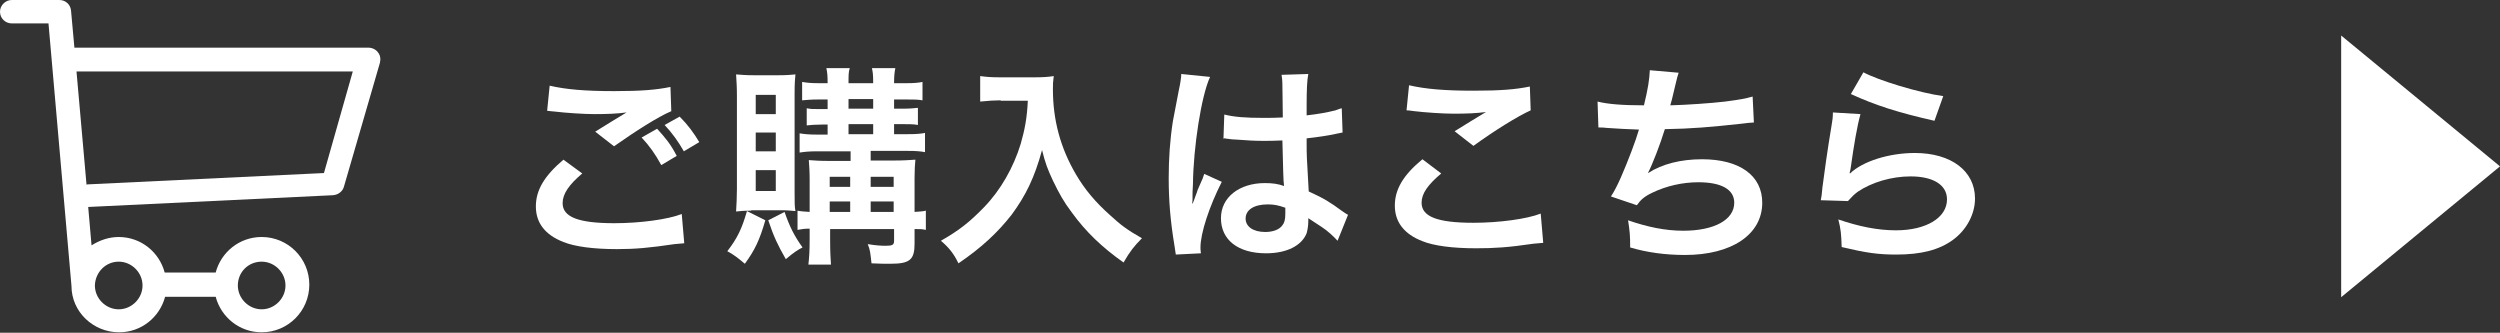 <?xml version="1.0" encoding="utf-8"?>
<!-- Generator: Adobe Illustrator 23.1.1, SVG Export Plug-In . SVG Version: 6.00 Build 0)  -->
<svg version="1.1" id="レイヤー_1" xmlns="http://www.w3.org/2000/svg" xmlns:xlink="http://www.w3.org/1999/xlink" x="0px"
	 y="0px" viewBox="0 0 598.1 79.6" style="enable-background:new 0 0 598.1 79.6;" xml:space="preserve">
<rect x="0" y="0" width="598.1" height="79.6" fill="#333333" stroke="none"/>
<style type="text/css">
	.st0{fill:#FFFFFF;}
</style>
<polygon class="st0" points="598.1,39.8 560.1,71.1 560.1,8.5 "/>
<g>
	<path class="st0" d="M139.3,41.5c-3.2,2.7-4.7,4.9-4.7,7.1c0,3.3,3.7,4.8,12.4,4.8c6.1,0,12.8-0.9,16.1-2.2l0.6,7
		c-0.9,0.1-1.2,0.1-2.3,0.2c-6.1,0.9-9.4,1.2-13.8,1.2c-5.6,0-10.1-0.6-12.8-1.7c-4.4-1.7-6.6-4.6-6.6-8.5c0-3.9,2-7.3,6.6-11.2
		L139.3,41.5z M131.5,20.5c3.9,0.9,8.5,1.3,15.4,1.3c6.5,0,10.1-0.3,13.5-1l0.2,5.8c-3.1,1.3-8.6,4.8-13.7,8.4l-4.5-3.5
		c2.7-1.7,5.2-3.2,7.5-4.6c-2.3,0.3-4.5,0.4-7.7,0.4c-2.6,0-6.9-0.3-9.4-0.6c-1-0.1-1.2-0.1-1.9-0.2L131.5,20.5z M157.2,30.8
		c2,2.2,3.2,3.6,4.7,6.5l-3.7,2.2c-1.4-2.6-2.9-4.7-4.7-6.6L157.2,30.8z M163.6,36.2c-1.3-2.3-2.8-4.4-4.6-6.3l3.6-2
		c2,2,3.3,3.8,4.7,6.1L163.6,36.2z"/>
	<path class="st0" d="M183.1,52.7c-1.4,4.8-2.5,7.1-4.9,10.4c-1.8-1.5-2.7-2.2-4.2-3c2.4-3.1,3.5-5.4,4.7-9.6L183.1,52.7z
		 M179.7,50.4c-1.8,0-2.7,0.1-3.6,0.2c0.1-1.5,0.2-3.6,0.2-5.4V22.9c0-2.2-0.1-3.4-0.2-5.1c1.2,0.1,2.4,0.2,4.2,0.2h6
		c1.9,0,3-0.1,4-0.2c-0.1,1.1-0.2,2-0.2,4.6v23.3c0,3,0,3.7,0.2,4.8c-1.1-0.1-1.8-0.2-3.5-0.2H179.7z M180.8,27.3h4.8v-4.6h-4.8
		V27.3z M180.8,36.2h4.8v-4.5h-4.8V36.2z M180.8,45.7h4.8v-5h-4.8V45.7z M187.7,50.7c1.2,3.5,2.3,5.7,4.3,8.5
		c-1.2,0.6-2.1,1.2-4,2.8c-1.9-3.3-2.9-5.4-4.2-9.3L187.7,50.7z M195.5,36.2c-1.8,0-2.9,0.1-4.2,0.3v-4.6c1.2,0.2,2.3,0.3,4.2,0.3
		h2.5v-2.4h-1.4c-1.5,0-2.7,0.1-3.6,0.2v-4.1c1.1,0.2,1.1,0.2,3.6,0.2h1.4v-2.3h-2.3c-1.6,0-2.6,0.1-3.8,0.2v-4.4
		c1.2,0.2,2.1,0.3,3.9,0.3h2.2c0-2-0.1-2.6-0.3-3.6h5.6c-0.3,0.9-0.3,1.6-0.3,3.6h5.9c0-2.3-0.1-2.6-0.3-3.6h5.6
		c-0.2,1-0.3,1.9-0.3,3.6h3.1c1.8,0,2.7-0.1,3.7-0.3V24c-1.2-0.2-2.1-0.2-3.7-0.2h-3.1V26h2.2c1.5,0,2.6-0.1,3.5-0.2v4.1
		c-0.9-0.2-2.1-0.2-3.6-0.2h-2.1v2.4h3.3c2.1,0,3.1-0.1,4.1-0.3v4.6c-1.1-0.2-2.1-0.3-4.1-0.3h-8.9v2.3h5.9c2,0,3.3-0.1,4.8-0.2
		c-0.1,0.7-0.2,2.7-0.2,4.3v8.2c1.3-0.1,1.9-0.1,2.7-0.3V55c-0.9-0.2-1.3-0.2-2.7-0.2v3.5c0,3.8-1.1,4.8-5.7,4.8
		c-1.5,0-2.7,0-4.6-0.1c-0.3-2.6-0.3-3.1-0.9-4.6c1.7,0.3,3.2,0.4,4.2,0.4c1.7,0,2.1-0.2,2.1-1.2v-2.8h-15.3V57
		c0,3.6,0.1,4.5,0.2,6.3h-5.4c0.2-1.9,0.3-3.1,0.3-6.3v-2.3c-1.2,0-1.9,0.1-2.9,0.3v-4.6c1,0.2,1.6,0.2,2.9,0.3V43
		c0-2.1-0.1-3.2-0.2-4.7c1.3,0.1,2.5,0.2,4.8,0.2h5.2v-2.3H195.5z M203.4,42.3h-4.9v2.4h4.9V42.3z M203.4,48.2h-4.9v2.5h4.9V48.2z
		 M203,26h5.9v-2.3H203V26z M203,32.1h5.9v-2.4H203V32.1z M213.8,44.7v-2.4h-5.5v2.4H213.8z M213.8,50.7v-2.5h-5.5v2.5H213.8z"/>
	<path class="st0" d="M239.4,24c-1.4,0-2.9,0.1-4.9,0.3v-6.1c1.5,0.2,2.6,0.3,4.8,0.3h8.1c2.1,0,3.5-0.1,4.7-0.3
		c-0.2,1.5-0.2,1.9-0.2,3.2c0,7.3,1.8,14,5.5,20.3c2.1,3.6,4.7,6.7,8.2,9.8c2.6,2.4,4.1,3.5,7.6,5.5c-1.9,1.9-2.9,3.2-4.4,5.8
		c-5.1-3.6-9-7.3-12.4-12c-1.9-2.5-3-4.5-4.5-7.6c-1.3-2.8-1.8-4.1-2.6-7.3c-1.8,6.6-3.9,10.9-7.3,15.5c-3.3,4.2-7.1,7.8-12.7,11.6
		c-1.1-2.3-2.3-3.8-4.2-5.4c4.4-2.5,6.9-4.5,10.3-8c4-4.1,7.1-9.6,8.8-15.2c1-3.5,1.5-6.2,1.7-10.3H239.4z"/>
	<path class="st0" d="M281.3,60.9c-0.1-0.5-0.1-0.8-0.3-2c-1-6-1.4-10.9-1.4-16.3c0-4.6,0.3-9.1,1-13.6c0.3-1.5,0.3-1.5,1.4-7.3
		c0.4-1.8,0.6-3.3,0.6-3.8c0-0.1,0-0.1,0-0.2l6.9,0.7c-2.1,4.5-4,16.8-4.1,25.7c-0.1,1.8-0.1,1.8-0.1,2.7c0,0.4,0,0.4,0,0.8
		c0,0.4,0,0.5-0.1,1.1h0.1c0.3-0.6,0.3-0.6,0.6-1.5c0.1-0.4,0.4-0.9,0.6-1.7c0.5-1.1,0.5-1.1,1-2.3c0.1-0.2,0.2-0.3,0.6-1.6l4.2,1.9
		c-3,5.9-5.1,12.3-5.1,15.7c0,0.4,0,0.4,0.1,1.4L281.3,60.9z M292.9,27.4c2.4,0.6,5.1,0.8,9.3,0.8c1.8,0,2.9,0,4.7-0.1
		c0-3-0.1-5.6-0.1-7.7c0-1.1-0.1-1.9-0.2-2.5l6.4-0.2c-0.3,1.4-0.4,3.9-0.4,7.5c0,0.6,0,1.3,0,2.4c2.7-0.3,4.9-0.7,6.9-1.2
		c0.3-0.1,0.3-0.1,1.1-0.4l0.4-0.1l0.2,5.8c-0.5,0.1-0.6,0.1-1.5,0.3c-1.7,0.4-4.4,0.8-7.1,1.1c0,0.5,0,0.5,0,1.1
		c0,2.9,0,3,0.5,11.6c3.7,1.7,5,2.5,8,4.7c0.7,0.5,0.9,0.6,1.4,0.9l-2.5,6.2c-0.9-1-2.4-2.4-3.8-3.3c-1.7-1.1-2.9-1.9-3.2-2.1
		c0,0.3,0,0.4,0,0.7c0,1.1-0.2,2.2-0.4,2.9c-1.2,3-4.8,4.8-9.7,4.8c-6.7,0-10.8-3.2-10.8-8.4c0-5,4.4-8.4,10.5-8.4
		c1.9,0,3.2,0.2,4.6,0.7c-0.2-1.3-0.2-3.8-0.4-10.9c-2,0.1-3.3,0.1-4.6,0.1c-1.9,0-3.9-0.1-6.3-0.3c-0.7,0-1.3-0.1-1.5-0.1
		c-0.5-0.1-0.8-0.1-0.9-0.1c-0.3-0.1-0.4-0.1-0.5-0.1c-0.1,0-0.2,0-0.3,0.1L292.9,27.4z M303.3,48.9c-3.3,0-5.3,1.3-5.3,3.4
		c0,1.9,1.8,3.2,4.7,3.2c1.9,0,3.4-0.6,4.1-1.6c0.5-0.6,0.7-1.4,0.7-2.8c0-0.6,0-1.4,0-1.4C305.8,49.1,304.8,48.9,303.3,48.9z"/>
	<path class="st0" d="M344.8,41.5c-3.2,2.7-4.7,4.8-4.7,7c0,3.3,3.7,4.8,12.4,4.8c6.1,0,12.8-0.9,16.1-2.2l0.6,7
		c-0.9,0.1-1.2,0.1-2.3,0.2c-6.1,0.9-9.4,1.1-13.8,1.1c-5.6,0-10.1-0.6-12.8-1.7c-4.4-1.7-6.6-4.6-6.6-8.5c0-3.9,2-7.3,6.6-11.1
		L344.8,41.5z M337.1,20.4c3.9,0.9,8.5,1.3,15.4,1.3c6.5,0,10.1-0.3,13.5-1l0.2,5.7c-3.1,1.4-8.6,4.8-13.7,8.5l-4.5-3.5
		c2.7-1.7,5.2-3.2,7.5-4.6c-2.3,0.3-4.5,0.4-7.7,0.4c-2.6,0-6.9-0.3-9.4-0.6c-1-0.1-1.2-0.2-1.9-0.2L337.1,20.4z"/>
	<path class="st0" d="M382.2,24.3c2.4,0.6,5.8,0.9,11.1,0.9c1-4.1,1.3-6.2,1.4-8.4l6.9,0.6c-0.3,0.9-0.3,0.9-0.8,3
		c-0.9,3.8-0.9,3.8-1.2,4.8c3.9-0.1,9.7-0.5,13.1-0.9c3.8-0.5,4.8-0.7,6.6-1.2l0.3,6.2c-1.2,0.1-1.6,0.1-3,0.3
		c-7.4,0.8-11.9,1.2-18.3,1.3c-1.1,3.6-3,8.5-4,10.4v0.1c3.4-2.2,7.9-3.3,12.9-3.3c9,0,14.4,3.9,14.4,10.4c0,7.6-7.3,12.5-18.5,12.5
		c-4.6,0-9.1-0.6-13.1-1.8c0-2.9-0.1-3.9-0.5-6.5c4.6,1.6,8.9,2.5,13.2,2.5c7.4,0,12.2-2.6,12.2-6.7c0-3.2-3.1-4.9-8.6-4.9
		c-3.8,0-7.7,0.9-11,2.5c-1.9,0.9-2.8,1.7-3.7,3l-6.2-2.1c0.8-1.2,1.6-2.8,2.4-4.6c1.7-3.9,3.6-8.9,4.3-11.4c-2.7-0.1-5-0.2-7.7-0.4
		c-0.7-0.1-1.2-0.1-1.6-0.1c-0.1,0-0.2,0-0.4,0L382.2,24.3z"/>
	<path class="st0" d="M445.1,27.3c-0.8,2.8-1.6,7.6-2.3,12.6c-0.1,0.7-0.1,0.7-0.3,1.5l0.1,0.1c3-2.9,9.3-4.9,15.5-4.9
		c8.7,0,14.4,4.3,14.4,10.9c0,3.7-2,7.5-5.3,9.9c-3.3,2.4-7.6,3.5-13.5,3.5c-4.4,0-7.2-0.4-13.1-1.8c-0.1-3.2-0.2-4.2-0.8-6.6
		c5,1.7,9.4,2.6,13.8,2.6c7.2,0,12.2-3,12.2-7.4c0-3.4-3.2-5.5-8.7-5.5c-4.6,0-9.3,1.4-12.7,3.7c-0.9,0.7-1.2,1-2.3,2.2l-6.5-0.2
		c0.2-0.9,0.2-1.1,0.4-3.1c0.4-3.2,1.2-8.9,2.2-14.9c0.2-1.2,0.3-1.8,0.3-3L445.1,27.3z M445.8,17.3c3.5,1.9,13.3,4.9,19.1,5.7
		l-2.1,5.9c-8.8-2-14.1-3.7-20-6.4L445.8,17.3z"/>
</g>
<g>
	<path class="st0" d="M0,2.8c0,1.6,1.3,2.8,2.8,2.8h8.8l5.5,62.8c0,0,0,0,0,0c0,6.2,5.2,11.1,11.4,11.1c5.3,0,9.7-3.6,11-8.5h12.1
		c1.3,4.9,5.7,8.5,11,8.5c6.3,0,11.4-5.1,11.4-11.4c0-6.3-5.1-11.4-11.4-11.4c-5.3,0-9.7,3.6-11,8.5H39.4c-1.3-4.9-5.7-8.5-11-8.5
		c-2.4,0-4.6,0.8-6.5,2l-0.8-9.2c0.1,0,0.1,0,0.2,0c0,0,0.1,0,0.1,0l58.3-2.8c1.2-0.1,2.3-0.9,2.6-2.1L90.9,15
		c0.2-0.9,0.1-1.8-0.5-2.5c-0.5-0.7-1.4-1.1-2.3-1.1H17.8l-0.8-8.8C16.9,1.1,15.7,0,14.2,0H2.8C1.3,0,0,1.3,0,2.8z M62.6,62.6
		c3.1,0,5.7,2.6,5.7,5.7c0,3.1-2.6,5.7-5.7,5.7c-3.1,0-5.7-2.6-5.7-5.7C56.9,65.1,59.4,62.6,62.6,62.6z M28.4,62.6
		c3.1,0,5.7,2.6,5.7,5.7c0,3.1-2.6,5.7-5.7,5.7c-3.1,0-5.7-2.6-5.7-5.7C22.8,65.1,25.3,62.6,28.4,62.6z M84.4,17.1l-6.9,24.3
		l-56.3,2.7c-0.2,0-0.4,0-0.5,0.1l-2.4-27.1H84.4z"/>
</g>
</svg>
